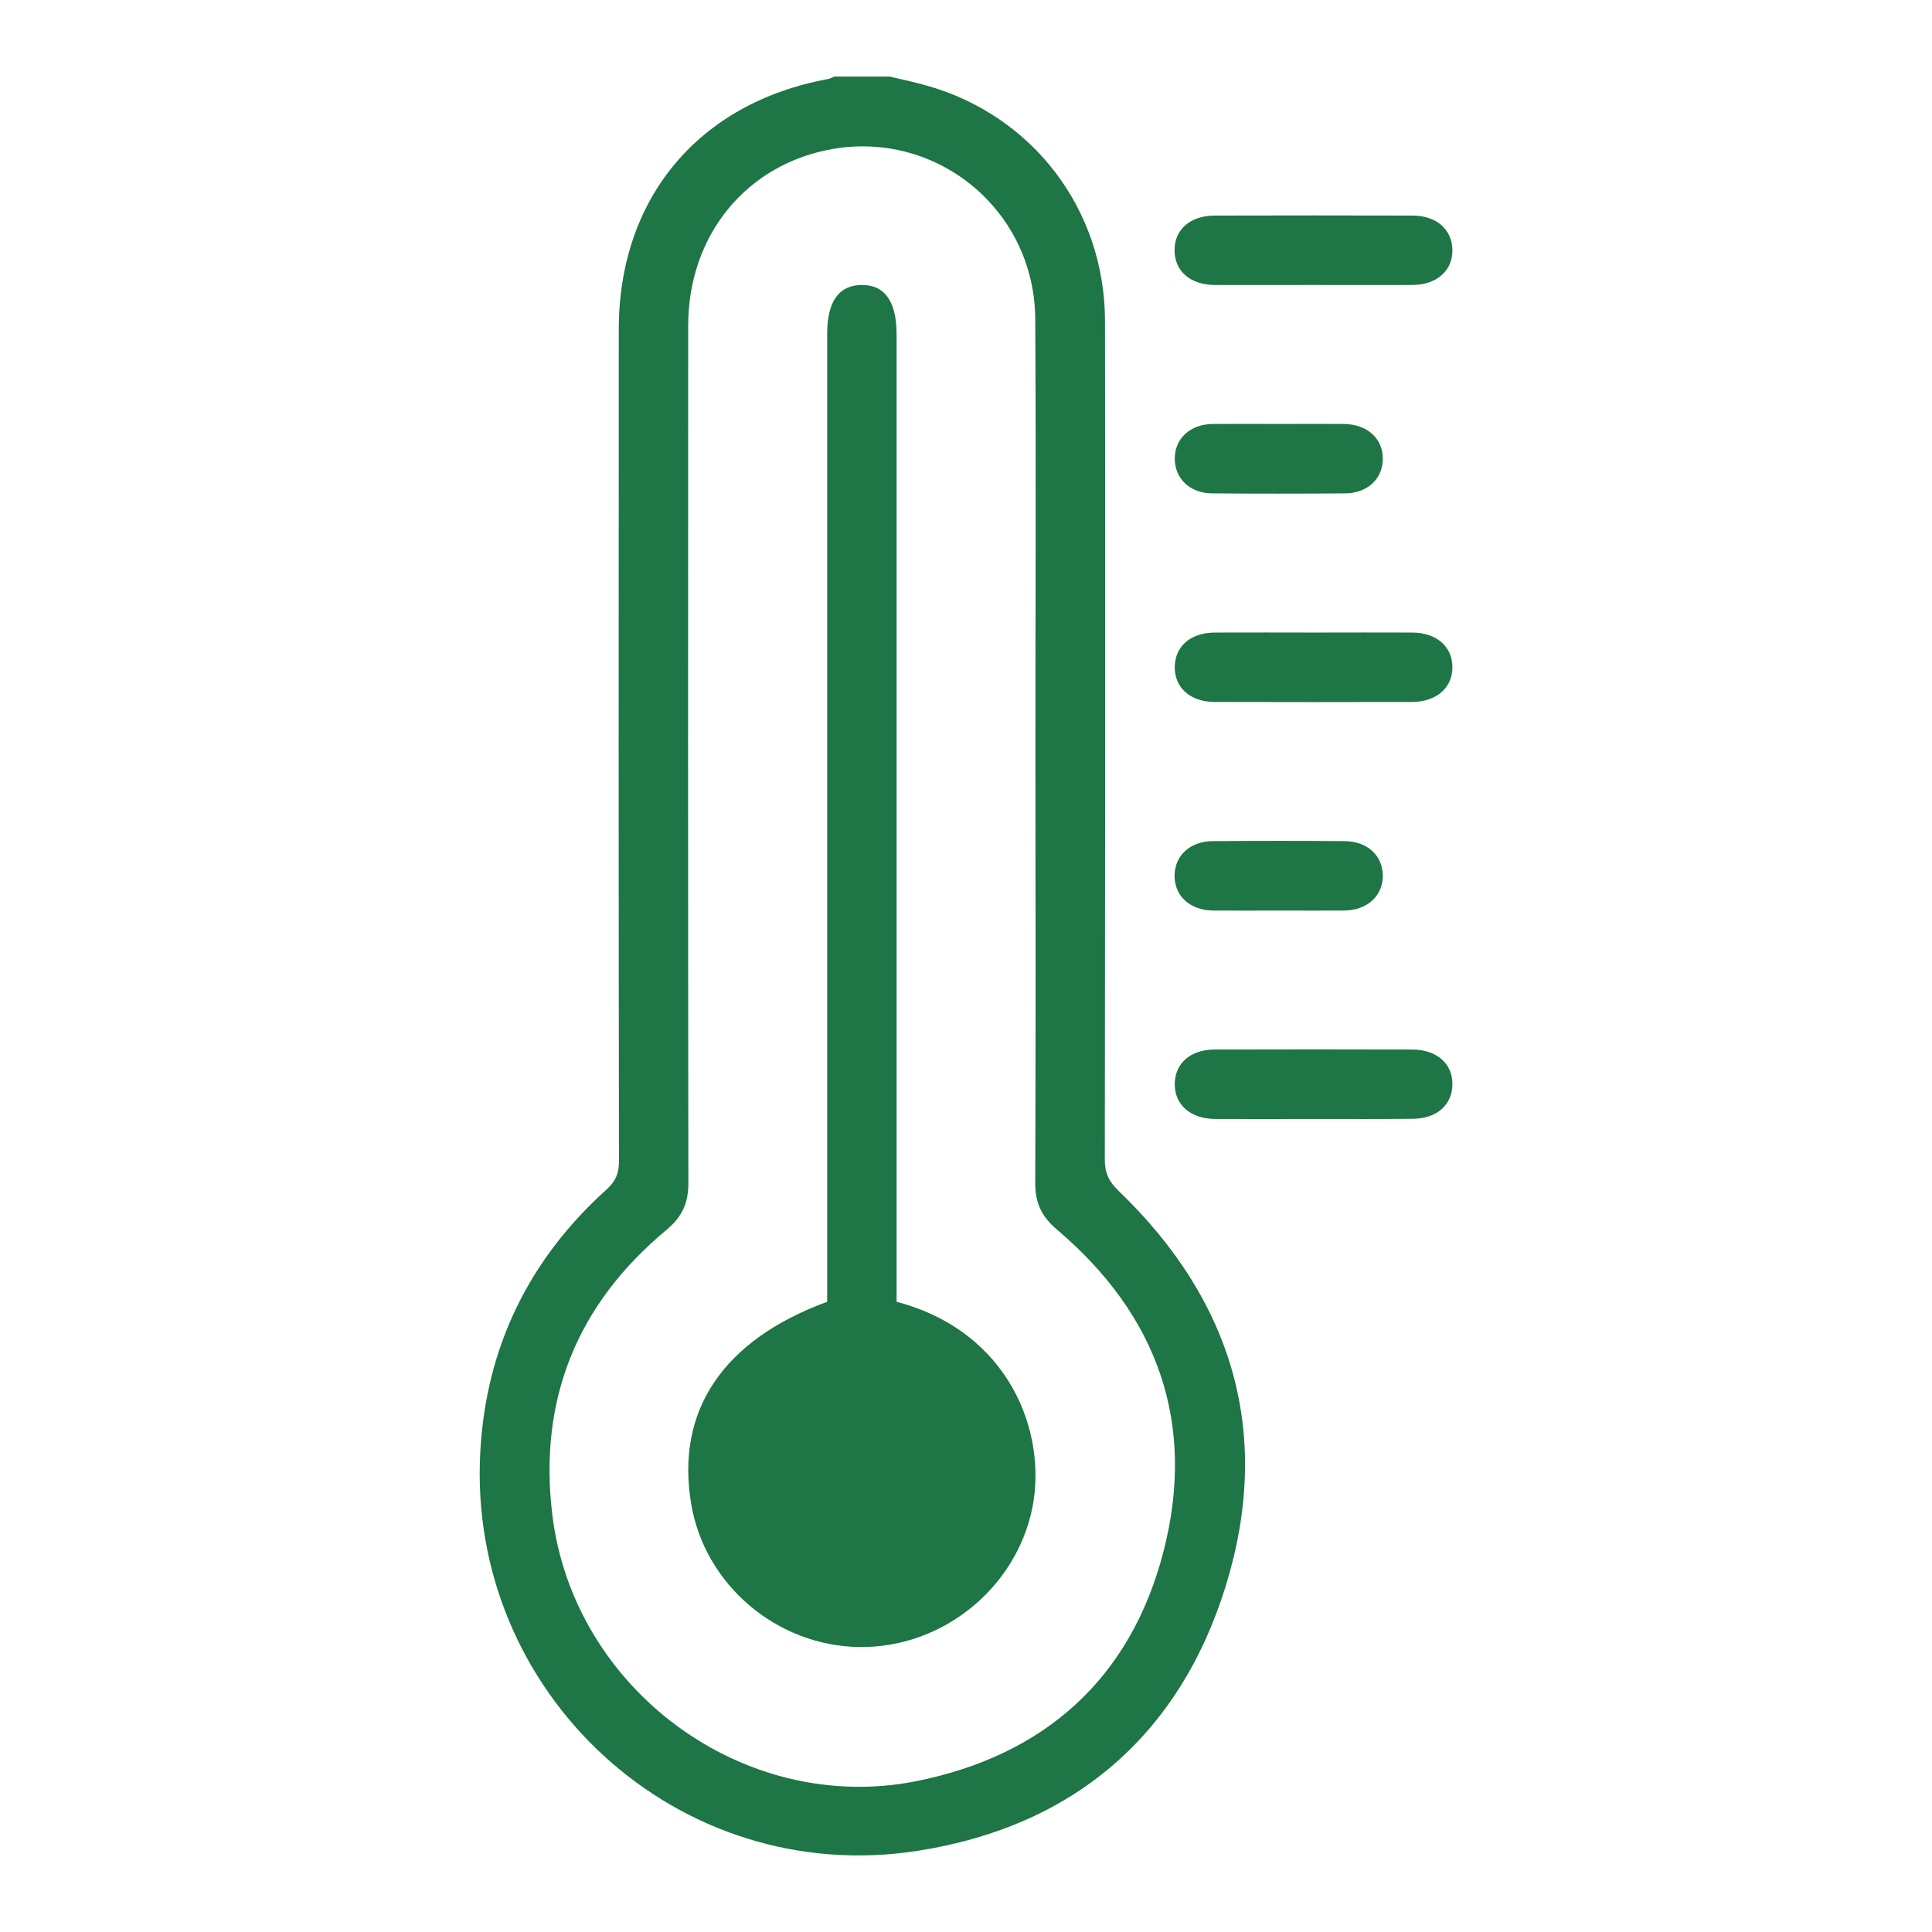 <?xml version="1.0" encoding="UTF-8"?> <!-- Generator: Adobe Illustrator 26.1.0, SVG Export Plug-In . SVG Version: 6.00 Build 0) --> <svg xmlns="http://www.w3.org/2000/svg" xmlns:xlink="http://www.w3.org/1999/xlink" id="Слой_1" x="0px" y="0px" viewBox="0 0 1080 1080" style="enable-background:new 0 0 1080 1080;" xml:space="preserve"> <style type="text/css"> .st0{fill:#1E7545;} </style> <g> <path class="st0" d="M497.3,42.8c6.9,1.6,13.8,3.1,20.6,5c59.5,16.7,99.7,69.4,99.8,131.6c0.2,156.3,0.1,312.7-0.1,469 c0,7.4,2.4,12.2,7.7,17.3c64.2,61.7,86.1,136.4,59.8,221.2c-26,83.6-85.5,134.2-172,147.7c-134,21-252.2-87.8-244.6-223.2 c3.2-58.2,27.1-107.3,70.5-146.4c5.1-4.6,7-9,7-15.7c-0.2-155-0.2-310.1-0.1-465.1c0-73.4,44.6-126.7,116.9-140 c1.2-0.2,2.4-0.9,3.5-1.4C476.6,42.8,486.9,42.8,497.3,42.8z M578.8,419.9c0-80.6,0.4-161.2-0.1-241.7 c-0.4-60.3-54.1-104.9-112.8-95c-48.3,8.2-81.2,48-81.2,98.8c-0.1,159.9-0.1,319.7,0.1,479.6c0,11-3.6,18.7-12.1,25.8 c-49.9,41.4-71.7,94.6-64,159c11.7,98,107.1,168.4,203.4,149.3c71.8-14.3,120-57.4,138.3-128.4c18.4-71.4-3.1-132.1-59.5-179.9 c-8.4-7.1-12.2-14.7-12.2-25.7C579,581,578.9,500.5,578.8,419.9z"></path> <path class="st0" d="M733.2,159.3c-18.1,0-36.2,0.1-54.3,0c-13.4-0.1-22.1-7.6-22.3-19c-0.3-11.8,8.6-19.8,22.5-19.8 c36.8-0.1,73.6-0.1,110.4,0c13.4,0,22.1,7.6,22.4,19c0.3,11.7-8.7,19.8-22.5,19.8C770.7,159.4,752,159.3,733.2,159.3z"></path> <path class="st0" d="M735.2,353.6c18.1,0,36.2-0.1,54.3,0c13.4,0.1,22.1,7.6,22.4,18.9c0.3,11.7-8.7,19.8-22.4,19.9 c-36.8,0.1-73.6,0.1-110.4,0c-13.8,0-22.7-8.1-22.4-19.9c0.3-11.4,8.9-18.8,22.4-18.9C697.8,353.5,716.5,353.6,735.2,353.6z"></path> <path class="st0" d="M734.4,625.5c-18.4,0-36.8,0.1-55.2,0c-13.8-0.1-22.7-8-22.5-19.8c0.2-11.4,8.9-19,22.3-19 c36.8-0.1,73.6-0.1,110.4,0c13.8,0,22.8,8,22.5,19.7c-0.2,11.4-8.9,19-22.3,19C771.2,625.6,752.8,625.5,734.4,625.5z"></path> <path class="st0" d="M715.5,237c11.9,0,23.9-0.1,35.8,0c13.1,0.2,21.8,8.2,21.7,19.6c-0.1,11.1-8.6,19.1-21.1,19.2 c-24.8,0.2-49.7,0.2-74.5,0c-12.3-0.1-20.8-8.4-20.7-19.6c0.1-11.1,8.6-19,21.1-19.2C690.3,236.9,702.9,237,715.5,237z"></path> <path class="st0" d="M714.8,509c-12.3,0-24.5,0.1-36.8,0c-13-0.2-21.7-8.4-21.4-19.9c0.3-11.1,8.8-18.8,21.4-18.9 c24.5-0.2,49.1-0.2,73.6,0c12.6,0.1,21.1,7.8,21.4,18.9c0.3,11.4-8.5,19.7-21.4,19.9C739.3,509.1,727.1,509,714.8,509z"></path> <path class="st0" d="M501.2,727.7c63,16.6,84.5,73.1,75.8,115.6c-9.2,44.5-50.1,77.9-96.4,77.4c-46.2-0.5-86.6-34.7-94.2-79.9 c-8.8-52,17.5-91.6,76-113.1c0-3.4,0-7.2,0-11c0-176.8,0-353.5,0-530.3c0-17.8,6.5-26.9,19.1-27.1c13-0.2,19.7,9.2,19.7,27.5 c0,176.4,0,352.9,0,529.3C501.2,720.1,501.2,724,501.2,727.7z"></path> </g> </svg> 